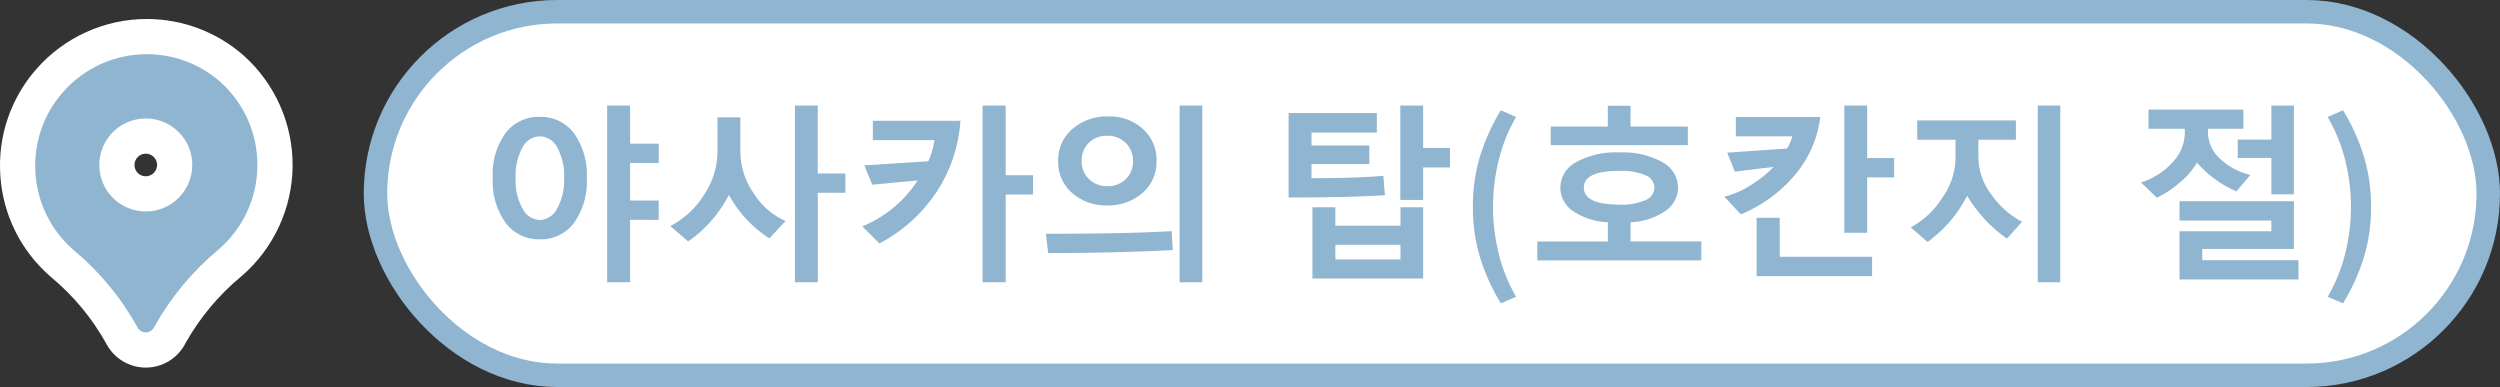 <svg xmlns="http://www.w3.org/2000/svg" width="213.163" height="33" viewBox="0 0 213.163 33">
  <rect x="0" y="0" width="213.163" height="33" fill="#333333" stroke="none"/>
  <g id="Group_117327" data-name="Group 117327" transform="translate(9100.579 10462.664)">
    <g id="八坂の塔" transform="translate(-70 303)">
      <rect id="Rectangle_79995" data-name="Rectangle 79995" width="180.146" height="31" rx="15.5" transform="translate(-8998.563 -10764.664)" fill="#fff" stroke="#90b5d1" stroke-miterlimit="10" stroke-width="2"/>
      <path id="Path_24402" data-name="Path 24402" d="M13.148-3.922V1.406H11.188v-15.07h1.961v3.25h2.438v1.648H13.148v3.2h2.438v1.648Zm-7.7,1.664A3.517,3.517,0,0,1,2.535-3.664a6.053,6.053,0,0,1-1.1-3.82,6.032,6.032,0,0,1,1.094-3.84A3.539,3.539,0,0,1,5.453-12.7a3.509,3.509,0,0,1,2.906,1.395A6.044,6.044,0,0,1,9.453-7.484,6.061,6.061,0,0,1,8.359-3.656,3.505,3.505,0,0,1,5.453-2.258Zm0-8.781a1.709,1.709,0,0,0-1.48.949,5.008,5.008,0,0,0-.582,2.621,4.96,4.96,0,0,0,.59,2.59,1.713,1.713,0,0,0,1.473.973,1.725,1.725,0,0,0,1.473-.977,4.911,4.911,0,0,0,.6-2.586,5.055,5.055,0,0,0-.578-2.6A1.708,1.708,0,0,0,5.453-11.039Zm23.7,4.813V1.406H27.2v-15.07h1.945v5.789h2.359v1.648ZM25.023-2.336A10.272,10.272,0,0,1,21.57-6.047a10.8,10.8,0,0,1-3.477,3.969L16.578-3.391a7.436,7.436,0,0,0,2.875-2.664A6.651,6.651,0,0,0,20.594-9.7v-2.961h1.953v2.914A6.333,6.333,0,0,0,23.672-6.2,6.171,6.171,0,0,0,26.4-3.82ZM45.172-6.078V1.406H43.2v-15.07h1.969v5.938h2.336v1.648Zm-3.859-6.289A12.586,12.586,0,0,1,39.3-6.328a13.254,13.254,0,0,1-4.891,4.422L32.945-3.359a10.242,10.242,0,0,0,4.719-3.922L33.8-6.914l-.687-1.648,5.461-.352a6.966,6.966,0,0,0,.523-1.8H33.844v-1.648ZM60,1.406v-15.07h1.938V1.406ZM53.82-5.148A4.349,4.349,0,0,1,50.848-6.2a3.46,3.46,0,0,1-1.2-2.73,3.454,3.454,0,0,1,1.227-2.75,4.487,4.487,0,0,1,3.031-1.055,4.245,4.245,0,0,1,2.957,1.055,3.532,3.532,0,0,1,1.168,2.75A3.448,3.448,0,0,1,56.82-6.2,4.405,4.405,0,0,1,53.82-5.148Zm.023-5.937a2.139,2.139,0,0,0-1.594.609,2.11,2.11,0,0,0-.6,1.547A2.05,2.05,0,0,0,52.266-7.4a2.159,2.159,0,0,0,1.578.605,2.125,2.125,0,0,0,1.582-.613,2.077,2.077,0,0,0,.605-1.52,2.1,2.1,0,0,0-.613-1.535A2.117,2.117,0,0,0,53.844-11.086Zm-5.047,10-.2-1.648q7.156,0,10.719-.227l.109,1.617Q54.461-1.086,48.8-1.086Zm31.968-7.3v2.766H78.819v-8.047h1.945v3.617h2.289v1.664Zm-9.516-.289v1.2q3.922,0,6.125-.2l.133,1.648q-2.742.2-8.211.2v-7.2h7.523v1.664h-5.57v1.1h4.93v1.586Zm.078,9.758V-4.992H73.28v1.57h5.555v-1.57h1.93V1.086Zm7.508-2.875H73.28V-.547h5.555ZM87.392,3.2A17.516,17.516,0,0,1,85.64-.64a14.489,14.489,0,0,1-.632-4.384,14.567,14.567,0,0,1,.632-4.392,17.462,17.462,0,0,1,1.752-3.848l1.3.576a13.752,13.752,0,0,0-1.488,3.7,16.721,16.721,0,0,0-.48,3.96,16.688,16.688,0,0,0,.48,3.968,13.771,13.771,0,0,0,1.488,3.7Zm4.252-13.489v-1.586h4.867v-1.773h1.938v1.773h4.883v1.586ZM90.5-.461V-2.078h6.016V-3.711a5.794,5.794,0,0,1-3-.977,2.4,2.4,0,0,1-1.051-1.984A2.478,2.478,0,0,1,93.8-8.832a6.952,6.952,0,0,1,3.691-.832,6.91,6.91,0,0,1,3.684.832,2.48,2.48,0,0,1,1.324,2.16,2.42,2.42,0,0,1-1.055,1.98,5.687,5.687,0,0,1-2.992.98v1.633h6.031V-.461Zm6.992-7.633q-3.023,0-3.023,1.422,0,1.453,3.023,1.453a5.056,5.056,0,0,0,2.246-.387,1.18,1.18,0,0,0,.746-1.066,1.153,1.153,0,0,0-.762-1.047A5.212,5.212,0,0,0,97.488-8.094Zm21.133.555v4.727h-1.945V-13.664h1.945v4.477h2.3v1.648Zm-11.289-.492-.641-1.617,5.1-.352a3.692,3.692,0,0,0,.445-1.039h-4.812v-1.648h7.2A9.423,9.423,0,0,1,112.511-7.8a12.023,12.023,0,0,1-4.656,3.414l-1.406-1.508A7.781,7.781,0,0,0,108.89-7a9.086,9.086,0,0,0,1.746-1.43ZM109.2.883V-4.094h1.969V-.766h7.875V.883Zm23.969.523v-15.07h1.922V1.406ZM130.543-2.32a11.876,11.876,0,0,1-3.391-3.648,11.262,11.262,0,0,1-3.375,3.938l-1.437-1.25a7.047,7.047,0,0,0,2.629-2.434,6.036,6.036,0,0,0,1.191-3.434v-1.6h-3.266V-12.4h8.414v1.648h-3.2V-9.2a5.319,5.319,0,0,0,1.133,3.156,7.282,7.282,0,0,0,2.594,2.289Zm22.546-3.773V-9.2h-2.867v-1.562h2.867v-2.9h1.922v7.57Zm-2.977-.258a8.165,8.165,0,0,1-1.848-1.059A7.749,7.749,0,0,1,146.752-8.8a6.2,6.2,0,0,1-1.426,1.656,8.347,8.347,0,0,1-2,1.336l-1.359-1.3a6.085,6.085,0,0,0,2.684-1.7,3.688,3.688,0,0,0,1.059-2.508v-.367h-3.1v-1.633h8.094v1.633h-3.023v.3a3.064,3.064,0,0,0,1.027,2.242,5.562,5.562,0,0,0,2.59,1.391ZM145.26,1.164V-2.945h7.828v-.914H145.26V-5.508h9.75v4.07H147.2v.961h8.2V1.164ZM159.2,3.2l-1.312-.56a13.967,13.967,0,0,0,1.5-3.7,16.428,16.428,0,0,0,.488-3.968,16.461,16.461,0,0,0-.488-3.96,13.947,13.947,0,0,0-1.5-3.7l1.312-.576a17.462,17.462,0,0,1,1.752,3.848,14.567,14.567,0,0,1,.632,4.392,14.489,14.489,0,0,1-.632,4.384A17.516,17.516,0,0,1,159.2,3.2Z" transform="translate(-8990 -10743)" fill="#90b5d1"/>
    </g>
    <g id="pin_1_" data-name="pin (1)" transform="translate(-9101.688 -10459.132)" fill="#90b5d1">
      <path d="M 13.54 26.31 L 13.54 26.31 L 13.537 26.31 C 12.697 26.31 11.926 25.852 11.524 25.114 C 10.214 22.741 8.492 20.659 6.408 18.927 L 6.393 18.915 L 6.38 18.903 C 4.163 16.968 2.833 14.285 2.634 11.349 C 2.435 8.413 3.392 5.575 5.327 3.359 C 7.42 0.962 10.445 -0.412 13.628 -0.412 C 16.291 -0.412 18.864 0.554 20.871 2.308 L 20.877 2.314 L 20.883 2.319 C 23.244 4.428 24.583 7.453 24.557 10.619 C 24.531 13.785 23.142 16.787 20.747 18.857 L 20.736 18.868 L 20.724 18.877 C 18.654 20.593 16.937 22.649 15.618 24.991 L 15.561 25.098 L 15.56 25.101 L 15.558 25.104 C 15.158 25.847 14.384 26.31 13.54 26.31 Z M 13.539 8.07 C 12.18 8.07 11.074 9.176 11.074 10.535 C 11.074 11.894 12.18 13 13.539 13 C 14.896 12.999 16.003 11.892 16.005 10.533 C 16.005 9.176 14.899 8.07 13.539 8.07 Z" stroke="none"/>
      <path d="M 13.628 1.088 C 10.976 1.088 8.339 2.191 6.457 4.345 C 3 8.304 3.407 14.316 7.366 17.773 C 9.588 19.619 11.444 21.865 12.84 24.395 C 12.979 24.651 13.247 24.811 13.539 24.81 C 13.831 24.81 14.099 24.65 14.237 24.393 L 14.302 24.271 C 15.707 21.772 17.559 19.552 19.766 17.723 C 21.836 15.934 23.035 13.342 23.057 10.607 C 23.08 7.872 21.923 5.26 19.884 3.438 L 19.884 3.438 C 18.08 1.862 15.849 1.088 13.628 1.088 M 13.539 14.5 C 11.349 14.5 9.574 12.725 9.574 10.535 C 9.574 8.345 11.349 6.57 13.539 6.57 C 15.729 6.57 17.505 8.345 17.505 10.535 C 17.502 12.724 15.728 14.498 13.539 14.5 M 13.628 -1.912 L 13.628 1.088 L 13.628 -1.912 C 16.655 -1.912 19.577 -0.814 21.858 1.179 L 21.882 1.201 C 24.565 3.597 26.087 7.034 26.057 10.631 C 26.027 14.228 24.45 17.64 21.728 19.992 L 21.681 20.032 C 19.758 21.626 18.161 23.537 16.933 25.712 L 16.879 25.815 C 16.217 27.045 14.938 27.809 13.541 27.81 C 12.149 27.81 10.875 27.054 10.209 25.837 C 8.99 23.629 7.388 21.692 5.449 20.081 L 5.393 20.033 C 2.875 17.834 1.363 14.786 1.138 11.45 C 0.912 8.114 1.998 4.891 4.197 2.372 C 6.575 -0.35 10.012 -1.912 13.628 -1.912 Z M 13.537 11.5 C 14.07 11.499 14.504 11.065 14.505 10.531 C 14.505 10.003 14.072 9.57 13.539 9.57 C 13.007 9.57 12.574 10.003 12.574 10.535 C 12.574 11.067 13.006 11.499 13.537 11.5 Z" stroke="none" fill="#fff"/>
    </g>
  </g>
</svg>
